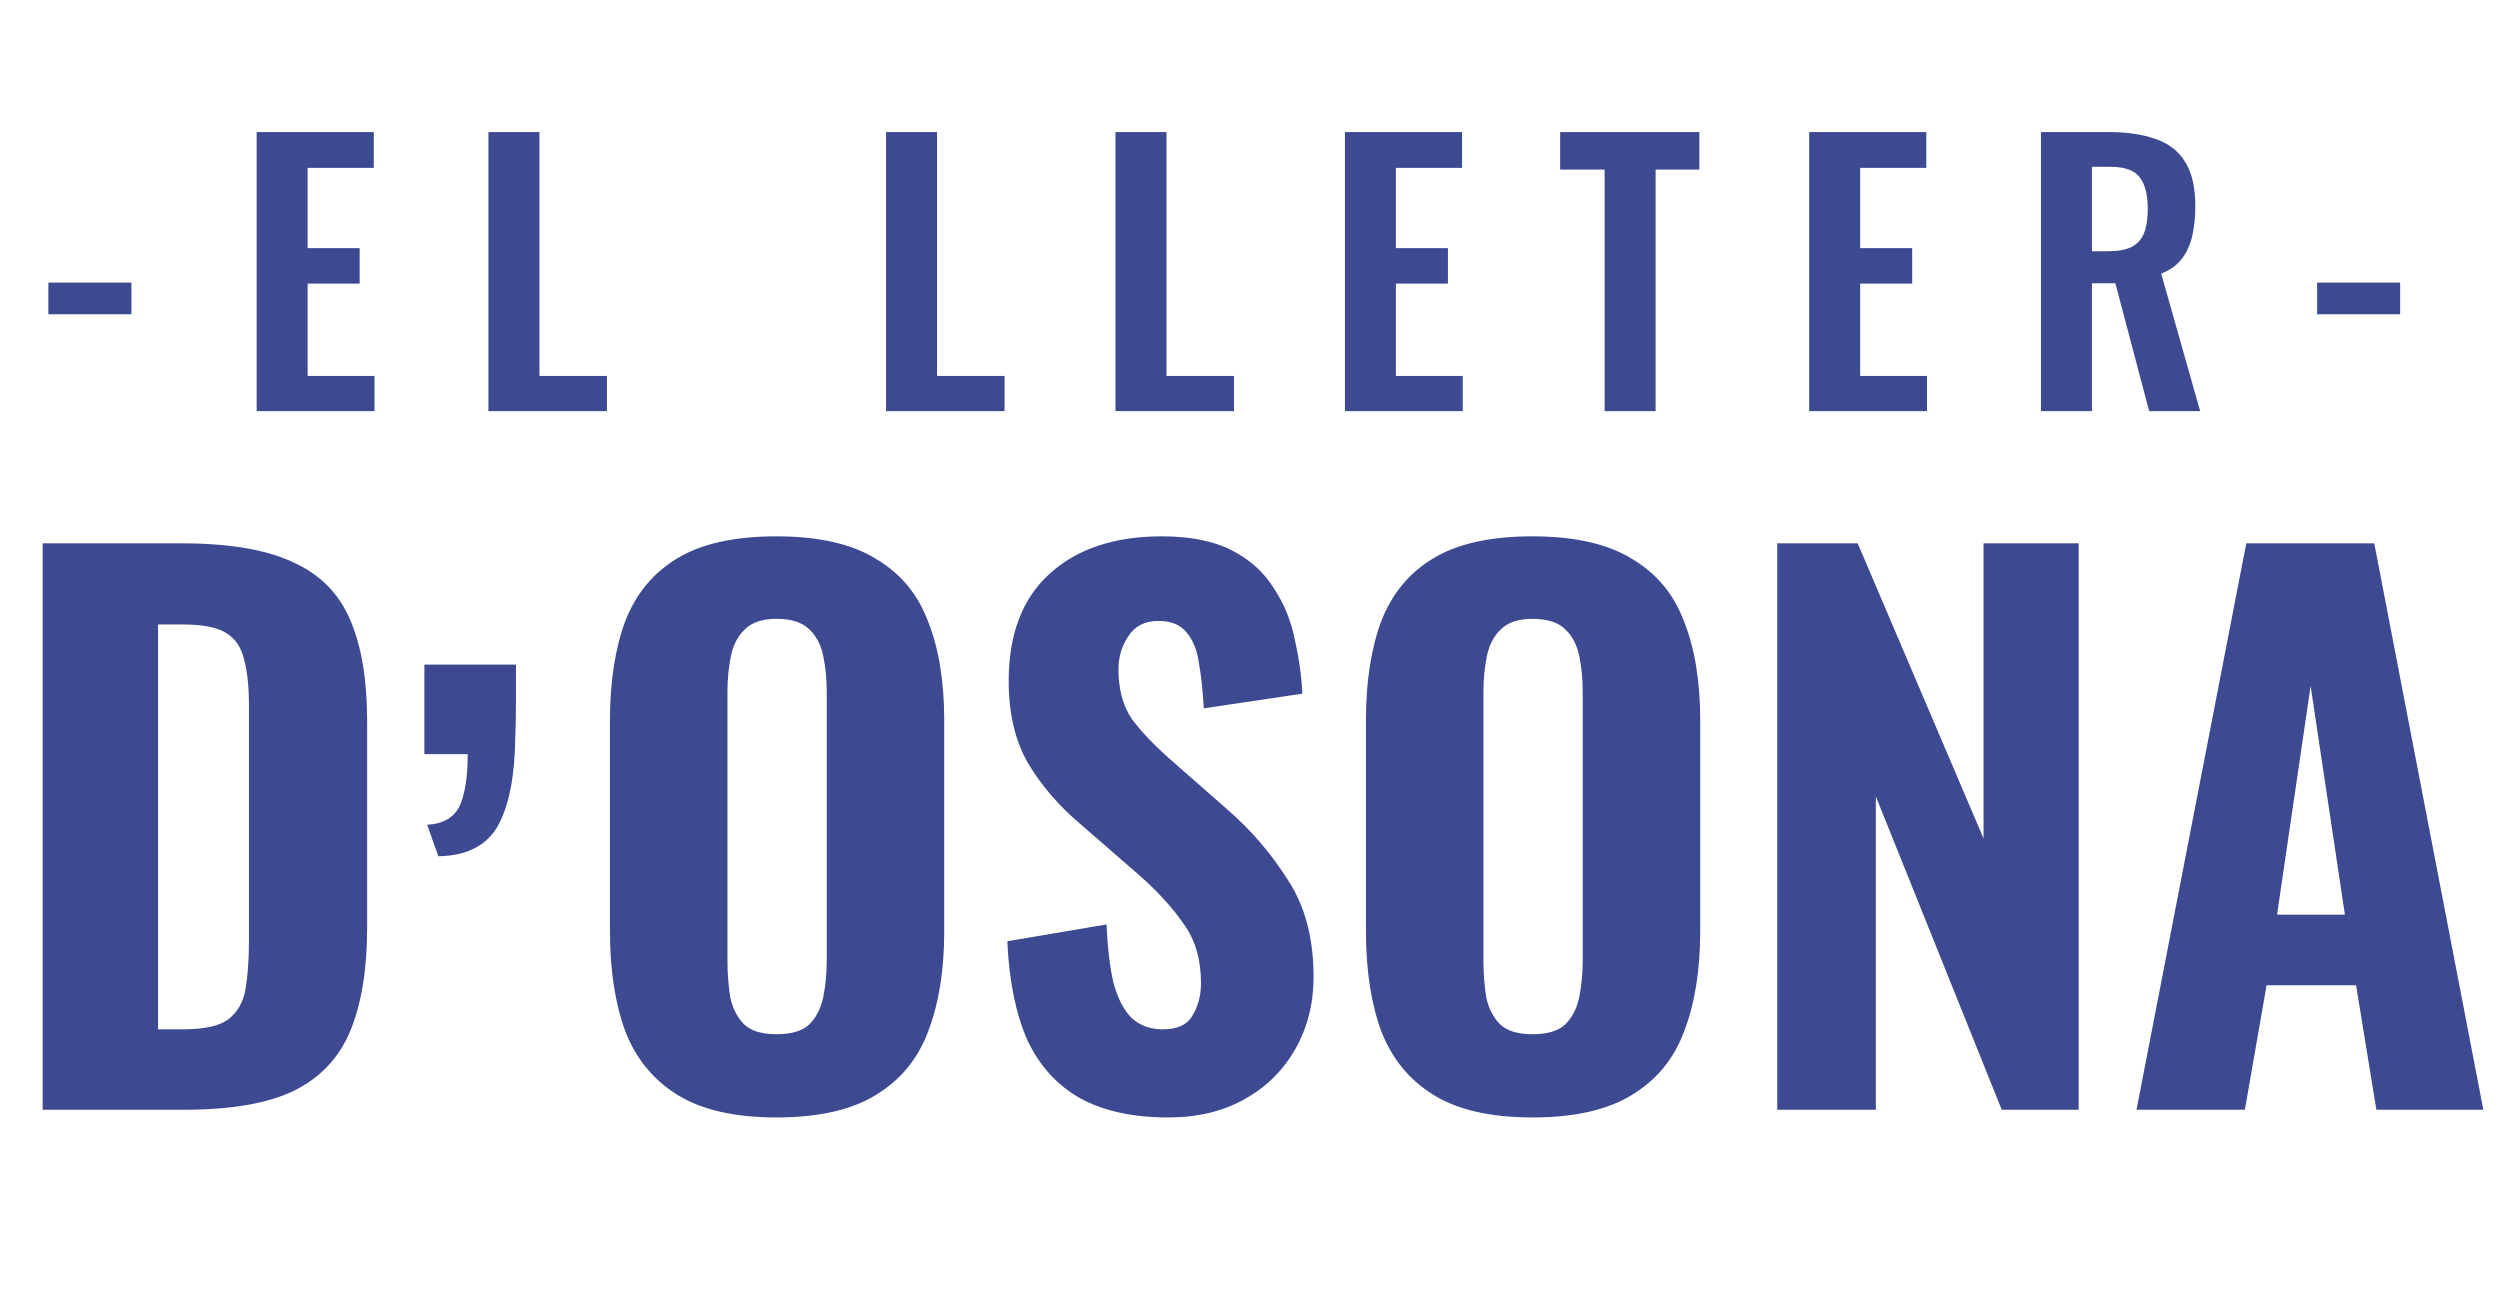 <svg width="225" height="118" viewBox="0 0 225 118" fill="none" xmlns="http://www.w3.org/2000/svg">
<path d="M4.353 28.286V25.434H11.827V28.286H4.353ZM23.098 37V11.883H33.641V15.108H27.687V22.333H32.369V25.527H27.687V33.837H33.703V37H23.098ZM43.958 37V11.883H48.548V33.837H54.626V37H43.958ZM79.745 37V11.883H84.334V33.837H90.412V37H79.745ZM100.394 37V11.883H104.983V33.837H111.061V37H100.394ZM121.043 37V11.883H131.586V15.108H125.632V22.333H130.314V25.527H125.632V33.837H131.648V37H121.043ZM144.415 37V15.263H140.415V11.883H152.943V15.263H149.005V37H144.415ZM162.825 37V11.883H173.368V15.108H167.414V22.333H172.097V25.527H167.414V33.837H173.43V37H162.825ZM183.686 37V11.883H189.701C191.397 11.883 192.823 12.089 193.981 12.503C195.159 12.896 196.048 13.578 196.648 14.549C197.268 15.521 197.578 16.844 197.578 18.519C197.578 19.532 197.485 20.441 197.299 21.247C197.113 22.054 196.792 22.746 196.337 23.325C195.903 23.883 195.293 24.317 194.508 24.627L198.012 37H193.423L190.384 25.496H188.275V37H183.686ZM188.275 22.612H189.701C190.59 22.612 191.293 22.488 191.81 22.24C192.348 21.971 192.73 21.558 192.957 20.999C193.185 20.421 193.299 19.687 193.299 18.798C193.299 17.537 193.061 16.596 192.585 15.976C192.131 15.335 191.252 15.015 189.95 15.015H188.275V22.612ZM208.541 28.286V25.434H216.014V28.286H208.541Z" fill="#3D4A92"/>
<path d="M3.839 99.878V48.899H16.301C20.622 48.899 23.979 49.465 26.371 50.598C28.804 51.689 30.524 53.43 31.532 55.822C32.538 58.172 33.042 61.193 33.042 64.885V83.451C33.042 87.228 32.538 90.332 31.532 92.766C30.524 95.2 28.825 97.004 26.434 98.179C24.084 99.311 20.79 99.878 16.552 99.878H3.839ZM14.224 92.64H16.427C18.357 92.64 19.72 92.347 20.517 91.759C21.357 91.13 21.881 90.228 22.091 89.053C22.301 87.836 22.406 86.346 22.406 84.584V63.563C22.406 61.801 22.259 60.395 21.965 59.346C21.713 58.255 21.168 57.458 20.329 56.955C19.532 56.451 18.21 56.2 16.364 56.2H14.224V92.64ZM69.876 100.57C66.141 100.57 63.183 99.899 61.001 98.556C58.819 97.214 57.246 95.305 56.281 92.829C55.358 90.311 54.896 87.311 54.896 83.829V64.822C54.896 61.339 55.358 58.36 56.281 55.885C57.246 53.409 58.819 51.521 61.001 50.221C63.183 48.92 66.141 48.27 69.876 48.27C73.652 48.27 76.631 48.941 78.813 50.283C81.036 51.584 82.61 53.472 83.533 55.948C84.498 58.381 84.98 61.339 84.98 64.822V83.829C84.98 87.311 84.498 90.311 83.533 92.829C82.61 95.305 81.036 97.214 78.813 98.556C76.631 99.899 73.652 100.57 69.876 100.57ZM69.876 93.081C71.218 93.081 72.204 92.787 72.834 92.2C73.463 91.57 73.882 90.752 74.092 89.745C74.302 88.696 74.407 87.584 74.407 86.409V62.304C74.407 61.13 74.302 60.039 74.092 59.032C73.882 58.025 73.463 57.227 72.834 56.64C72.204 56.011 71.218 55.696 69.876 55.696C68.617 55.696 67.673 56.011 67.043 56.64C66.414 57.227 65.994 58.025 65.785 59.032C65.575 60.039 65.47 61.13 65.47 62.304V86.409C65.47 87.584 65.554 88.696 65.722 89.745C65.931 90.752 66.351 91.57 66.98 92.2C67.61 92.787 68.575 93.081 69.876 93.081ZM105.131 100.57C101.984 100.57 99.362 100.004 97.264 98.871C95.166 97.696 93.572 95.955 92.481 93.647C91.432 91.297 90.823 88.319 90.656 84.71L99.593 83.2C99.677 85.297 99.886 87.06 100.222 88.486C100.6 89.871 101.145 90.92 101.858 91.633C102.614 92.305 103.537 92.64 104.628 92.64C105.97 92.64 106.872 92.221 107.334 91.381C107.837 90.542 108.089 89.577 108.089 88.486C108.089 86.346 107.565 84.563 106.516 83.137C105.509 81.668 104.166 80.2 102.488 78.731L97.201 74.137C95.313 72.542 93.76 70.738 92.544 68.724C91.369 66.71 90.781 64.234 90.781 61.297C90.781 57.102 91.998 53.892 94.432 51.668C96.907 49.402 100.285 48.27 104.565 48.27C107.124 48.27 109.222 48.689 110.858 49.528C112.495 50.367 113.754 51.5 114.635 52.927C115.558 54.311 116.187 55.843 116.523 57.521C116.9 59.158 117.131 60.794 117.215 62.43L108.341 63.752C108.257 62.2 108.11 60.836 107.9 59.661C107.733 58.486 107.355 57.563 106.767 56.892C106.222 56.221 105.383 55.885 104.25 55.885C103.033 55.885 102.131 56.346 101.544 57.27C100.956 58.151 100.663 59.137 100.663 60.227C100.663 62.032 101.061 63.521 101.858 64.696C102.698 65.829 103.83 67.025 105.257 68.284L110.418 72.815C112.558 74.661 114.383 76.78 115.893 79.172C117.446 81.521 118.222 84.437 118.222 87.92C118.222 90.311 117.677 92.472 116.586 94.402C115.495 96.332 113.963 97.843 111.991 98.934C110.061 100.025 107.774 100.57 105.131 100.57ZM137.914 100.57C134.18 100.57 131.222 99.899 129.04 98.556C126.858 97.214 125.285 95.305 124.32 92.829C123.396 90.311 122.935 87.311 122.935 83.829V64.822C122.935 61.339 123.396 58.36 124.32 55.885C125.285 53.409 126.858 51.521 129.04 50.221C131.222 48.92 134.18 48.27 137.914 48.27C141.69 48.27 144.669 48.941 146.851 50.283C149.075 51.584 150.648 53.472 151.571 55.948C152.536 58.381 153.019 61.339 153.019 64.822V83.829C153.019 87.311 152.536 90.311 151.571 92.829C150.648 95.305 149.075 97.214 146.851 98.556C144.669 99.899 141.69 100.57 137.914 100.57ZM137.914 93.081C139.257 93.081 140.243 92.787 140.872 92.2C141.501 91.57 141.921 90.752 142.131 89.745C142.341 88.696 142.445 87.584 142.445 86.409V62.304C142.445 61.13 142.341 60.039 142.131 59.032C141.921 58.025 141.501 57.227 140.872 56.64C140.243 56.011 139.257 55.696 137.914 55.696C136.655 55.696 135.711 56.011 135.082 56.64C134.452 57.227 134.033 58.025 133.823 59.032C133.613 60.039 133.508 61.13 133.508 62.304V86.409C133.508 87.584 133.592 88.696 133.76 89.745C133.97 90.752 134.39 91.57 135.019 92.2C135.648 92.787 136.613 93.081 137.914 93.081ZM159.953 99.878V48.899H167.191L178.519 75.458V48.899H187.079V99.878H180.156L168.827 71.682V99.878H159.953ZM192.284 99.878L202.165 48.899H213.683L223.501 99.878H213.872L212.047 88.675H203.991L202.04 99.878H192.284ZM204.935 82.319H211.04L207.956 61.738L204.935 82.319Z" fill="#3D4A92"/>
<path d="M46.437 59.817C46.437 60.95 46.437 62.062 46.437 63.153C46.437 64.286 46.416 65.356 46.374 66.362C46.333 69.803 45.829 72.425 44.864 74.23C43.857 76.076 42.053 77.02 39.451 77.062L38.444 74.23C39.913 74.146 40.899 73.558 41.402 72.467C41.864 71.376 42.095 69.845 42.095 67.873L38.193 67.873L38.193 59.817L46.437 59.817Z" fill="#3D4A92"/>
</svg>
